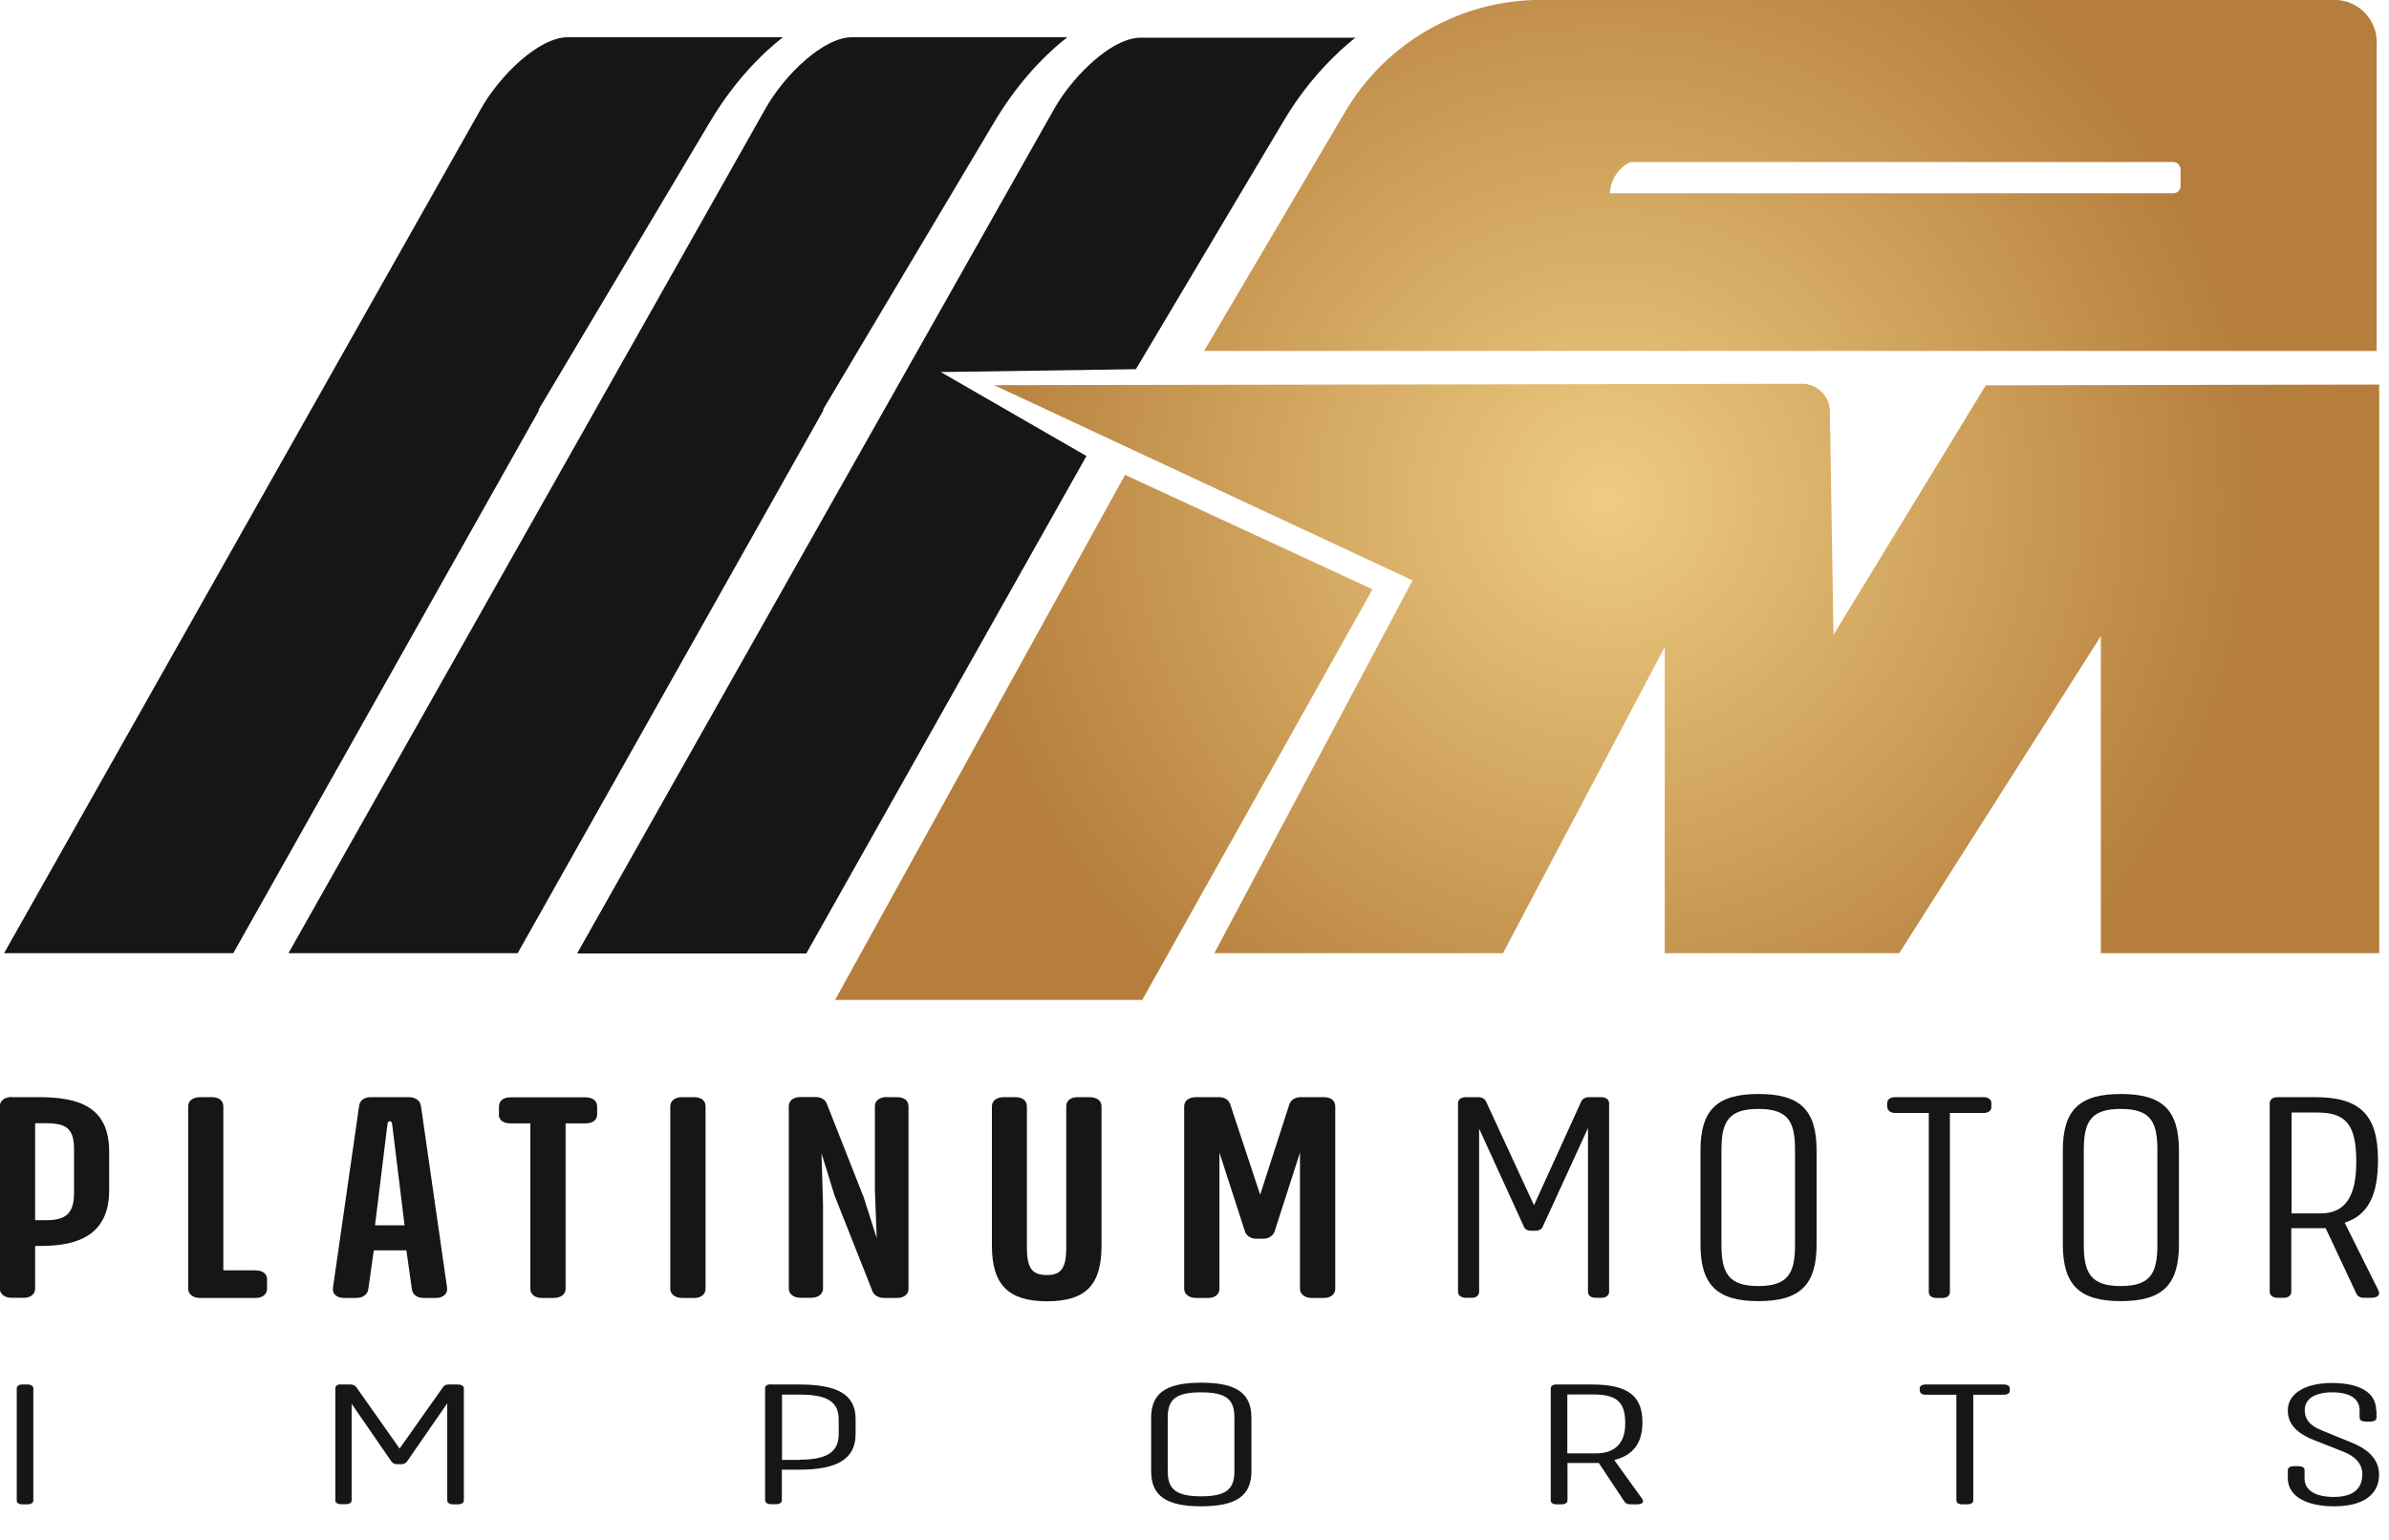 <?xml version="1.0" encoding="UTF-8"?><svg id="Layer_2" xmlns="http://www.w3.org/2000/svg" xmlns:xlink="http://www.w3.org/1999/xlink" viewBox="0 0 158.43 102.15"><defs><style>.cls-1{fill:url(#radial-gradient);}.cls-2{fill:#161615;}</style><radialGradient id="radial-gradient" cx="106.58" cy="33.16" fx="106.58" fy="33.16" r="43.14" gradientUnits="userSpaceOnUse"><stop offset="0" stop-color="#eecc81"/><stop offset="1" stop-color="#b57e3c"/></radialGradient></defs><g id="Layer_1-2"><path class="cls-1" d="M157.78,25.51v37.72h-18.46v-21.03l-13.37,21.03h-15.55v-20.31l-10.73,20.31h-19.14l13.15-24.73-27.75-12.95,53.58-.09c1,0,1.82.8,1.84,1.81l.24,14.84,10.1-16.55,26.1-.05ZM74.61,31.5l-19.23,34.83h20.37l15.27-27.24-16.41-7.59ZM157.61,2.82v20.46h-77.76l9.36-15.87c2.71-4.6,7.65-7.42,12.99-7.42h52.6c1.56,0,2.82,1.26,2.82,2.82ZM144.6,11.23c0-.26-.21-.48-.48-.48h-35.99c-.2.09-.66.34-1,.89-.31.49-.36.97-.36,1.18h37.36c.26,0,.48-.21.48-.48v-1.11Z"/><path class="cls-2" d="M.79,72.78h1.79c2.68,0,4.66.65,4.66,3.63v2.53c0,2.95-2.01,3.71-4.54,3.71h-.37v2.83c0,.36-.29.61-.76.61h-.79c-.47,0-.79-.25-.79-.61v-12.1c0-.38.32-.61.79-.61ZM3.07,80.94c1.35,0,1.84-.49,1.84-1.83v-2.87c0-1.35-.49-1.73-1.84-1.73h-.74v6.43h.74Z"/><path class="cls-2" d="M13.26,72.78h.79c.47,0,.76.23.76.61v10.88h2.14c.47,0,.76.23.76.59v.63c0,.36-.29.61-.76.61h-3.68c-.47,0-.79-.25-.79-.61v-12.1c0-.38.32-.61.79-.61Z"/><path class="cls-2" d="M27.91,73.32l1.74,12.11c.05.4-.27.67-.76.67h-.81c-.42,0-.71-.23-.76-.55l-.37-2.61h-2.16l-.37,2.61c-.05.32-.37.55-.79.55h-.79c-.52,0-.81-.27-.76-.67l1.74-12.1c.05-.34.34-.55.76-.55h2.53c.42,0,.74.21.79.53ZM25.7,74.53l-.83,6.75h1.96l-.83-6.75c-.02-.11-.07-.15-.15-.15s-.12.04-.15.15Z"/><path class="cls-2" d="M33.09,73.93v-.53c0-.38.29-.61.76-.61h4.96c.49,0,.79.23.79.61v.53c0,.36-.29.59-.79.59h-1.3v10.97c0,.36-.32.61-.79.61h-.79c-.47,0-.76-.25-.76-.61v-10.97h-1.33c-.47,0-.76-.23-.76-.59Z"/><path class="cls-2" d="M46.79,73.39v12.1c0,.36-.29.61-.76.61h-.79c-.47,0-.79-.25-.79-.61v-12.1c0-.38.32-.61.79-.61h.79c.47,0,.76.23.76.61Z"/><path class="cls-2" d="M58.8,72.78h.69c.47,0,.76.23.76.61v12.1c0,.36-.29.61-.76.61h-.88c-.32,0-.64-.17-.74-.42l-2.53-6.39-.86-2.78.1,3.4v5.57c0,.36-.32.61-.79.61h-.69c-.47,0-.79-.25-.79-.61v-12.1c0-.38.32-.61.79-.61h.98c.34,0,.64.15.74.42l2.46,6.24.86,2.7-.12-3.18v-5.57c0-.38.32-.61.79-.61Z"/><path class="cls-2" d="M66.55,72.78h.79c.47,0,.76.23.76.61v9.38c0,1.41.39,1.81,1.33,1.81.88,0,1.28-.38,1.28-1.81v-9.38c0-.38.29-.61.76-.61h.79c.47,0,.79.23.79.61v9.24c0,2.62-1.06,3.69-3.61,3.69s-3.66-1.08-3.66-3.69v-9.24c0-.38.32-.61.79-.61Z"/><path class="cls-2" d="M79.32,72.78h1.52c.37,0,.64.17.74.46l1.99,6.01,1.94-6.01c.1-.29.39-.46.76-.46h1.52c.47,0,.76.23.76.61v12.1c0,.36-.29.61-.76.61h-.79c-.47,0-.79-.25-.79-.61v-9.03l-1.69,5.25c-.1.27-.39.46-.76.46h-.44c-.37,0-.66-.19-.76-.48l-1.69-5.23v9.03c0,.36-.29.61-.76.61h-.79c-.47,0-.79-.25-.79-.61v-12.1c0-.38.32-.61.79-.61Z"/><path class="cls-2" d="M97.22,72.78h.83c.22,0,.42.11.49.27l3.19,6.9,3.14-6.9c.07-.15.27-.27.49-.27h.83c.29,0,.52.15.52.4v12.51c0,.25-.22.4-.52.4h-.39c-.29,0-.49-.15-.49-.4v-10.86l-3,6.54c-.07.17-.25.27-.49.27h-.29c-.22,0-.42-.1-.47-.27l-2.97-6.5v10.82c0,.25-.2.4-.49.4h-.39c-.29,0-.52-.15-.52-.4v-12.51c0-.25.22-.4.52-.4Z"/><path class="cls-2" d="M120.47,76.32v6.22c0,2.7-1.1,3.77-3.85,3.77s-3.85-1.07-3.85-3.77v-6.22c0-2.7,1.1-3.75,3.85-3.75s3.85,1.05,3.85,3.75ZM114.16,76.28v6.29c0,1.88.47,2.74,2.45,2.74s2.43-.86,2.43-2.74v-6.29c0-1.86-.44-2.72-2.43-2.72s-2.45.86-2.45,2.72Z"/><path class="cls-2" d="M125.15,73.43v-.25c0-.25.22-.4.52-.4h5.87c.32,0,.52.15.52.4v.25c0,.25-.2.4-.52.4h-2.23v11.87c0,.25-.2.4-.49.4h-.42c-.29,0-.49-.15-.49-.4v-11.87h-2.23c-.29,0-.52-.15-.52-.4Z"/><path class="cls-2" d="M144.5,76.32v6.22c0,2.7-1.1,3.77-3.85,3.77s-3.85-1.07-3.85-3.77v-6.22c0-2.7,1.1-3.75,3.85-3.75s3.85,1.05,3.85,3.75ZM138.19,76.28v6.29c0,1.88.47,2.74,2.45,2.74s2.43-.86,2.43-2.74v-6.29c0-1.86-.44-2.72-2.43-2.72s-2.45.86-2.45,2.72Z"/><path class="cls-2" d="M151.05,72.78h2.48c2.92,0,4.17,1.12,4.17,4.15,0,2.38-.66,3.67-2.21,4.18l2.23,4.47c.15.3-.02.51-.47.51h-.49c-.25,0-.42-.11-.49-.27l-2.04-4.35h-2.28v4.22c0,.25-.2.4-.52.4h-.39c-.29,0-.52-.15-.52-.4v-12.51c0-.25.22-.4.52-.4ZM153.9,80.49c1.67,0,2.36-1.18,2.36-3.42,0-2.51-.71-3.27-2.6-3.27h-1.69v6.69h1.94Z"/><path class="cls-2" d="M2.21,92.09v7.45c0,.15-.16.25-.39.25h-.34c-.23,0-.37-.1-.37-.25v-7.45c0-.15.14-.25.37-.25h.34c.23,0,.39.1.39.25Z"/><path class="cls-2" d="M22.61,91.84h.64c.16,0,.29.07.36.15l2.89,4.1,2.89-4.09c.05-.09.2-.16.34-.16h.64c.23,0,.39.1.39.25v7.45c0,.15-.16.25-.39.25h-.32c-.23,0-.39-.1-.39-.25v-6.45l-2.69,3.89c-.07.08-.2.15-.36.15h-.27c-.16,0-.3-.07-.36-.15l-2.66-3.86v6.41c0,.15-.16.25-.39.25h-.32c-.23,0-.37-.1-.37-.25v-7.45c0-.15.14-.25.37-.25Z"/><path class="cls-2" d="M51.13,91.84h1.87c2.44,0,3.74.61,3.74,2.28v1.02c0,1.68-1.3,2.35-3.71,2.35h-1.18v2.04c0,.15-.16.25-.39.25h-.34c-.23,0-.38-.1-.38-.25v-7.45c0-.15.14-.25.38-.25ZM53.02,96.83c1.94,0,2.6-.59,2.6-1.71v-.94c0-1.14-.66-1.67-2.6-1.67h-1.16v4.33h1.16Z"/><path class="cls-2" d="M82.99,94.05v3.54c0,1.6-.96,2.33-3.33,2.33s-3.32-.73-3.32-2.33v-3.54c0-1.61.95-2.33,3.32-2.33s3.33.72,3.33,2.33ZM77.44,94.03v3.56c0,1.12.46,1.67,2.21,1.67s2.21-.54,2.21-1.67v-3.56c0-1.14-.46-1.67-2.21-1.67s-2.21.53-2.21,1.67Z"/><path class="cls-2" d="M103.22,91.84h2.35c2.35,0,3.35.73,3.35,2.5,0,1.37-.59,2.19-1.87,2.51l1.87,2.6c.12.2-.02.34-.36.34h-.45c-.18,0-.3-.07-.37-.16l-1.71-2.58h-2.08v2.49c0,.15-.16.25-.39.25h-.34c-.23,0-.38-.1-.38-.25v-7.45c0-.15.14-.25.38-.25ZM105.82,96.41c1.28,0,1.96-.67,1.96-1.99,0-1.42-.55-1.92-2.16-1.92h-1.68v3.91h1.87Z"/><path class="cls-2" d="M127.31,92.27v-.18c0-.15.16-.25.39-.25h5.19c.23,0,.39.1.39.25v.18c0,.15-.16.25-.39.25h-2.03v7.02c0,.15-.16.25-.39.25h-.34c-.23,0-.39-.1-.39-.25v-7.02h-2.03c-.23,0-.39-.1-.39-.25Z"/><path class="cls-2" d="M157.6,93.55v.5c0,.15-.16.25-.39.25h-.34c-.23,0-.39-.1-.39-.25v-.5c0-.77-.66-1.19-1.8-1.19s-1.84.41-1.84,1.19c0,.59.34,1.02,1.12,1.33l2.03.83c1.19.49,1.78,1.2,1.78,2.1,0,1.34-1.05,2.11-2.98,2.11-1.73,0-3.07-.6-3.07-1.87v-.54c0-.15.16-.25.39-.25h.34c.23,0,.38.1.38.25v.56c0,.78.7,1.23,1.94,1.23s1.89-.51,1.89-1.51c0-.68-.45-1.18-1.25-1.49l-2-.79c-1.16-.47-1.69-1.09-1.69-1.95,0-1.18,1.25-1.82,2.92-1.82s2.94.53,2.94,1.83Z"/><path class="cls-2" d="M70.77,2.48c-1.81,1.42-3.47,3.33-4.83,5.61l-10.42,17.5-.95,1.6h.05l-20.29,36.04h-15.2L50.76,7.21c1.27-2.26,3.85-4.74,5.74-4.74h14.26Z"/><path class="cls-2" d="M51.91,2.48c-1.81,1.42-3.47,3.33-4.83,5.61l-10.42,17.5-.95,1.6h.05L15.47,63.23H.27L31.9,7.21c1.28-2.26,3.86-4.74,5.75-4.74h14.26Z"/><path class="cls-2" d="M89.91,2.48c-.07.05-.13.1-.2.16-.28.23-.56.47-.83.72-1.41,1.3-2.71,2.89-3.8,4.74l-9.02,15.16-.73,1.23-12.94.19,9.66,5.57-18.4,32.68-.18.32h-15.2l28.68-50.79,2.6-4.6.35-.62c.29-.51.64-1.03,1.04-1.53.77-.97,1.71-1.87,2.64-2.47.71-.46,1.43-.74,2.06-.74h11.98s2.29,0,2.29,0Z"/></g></svg>